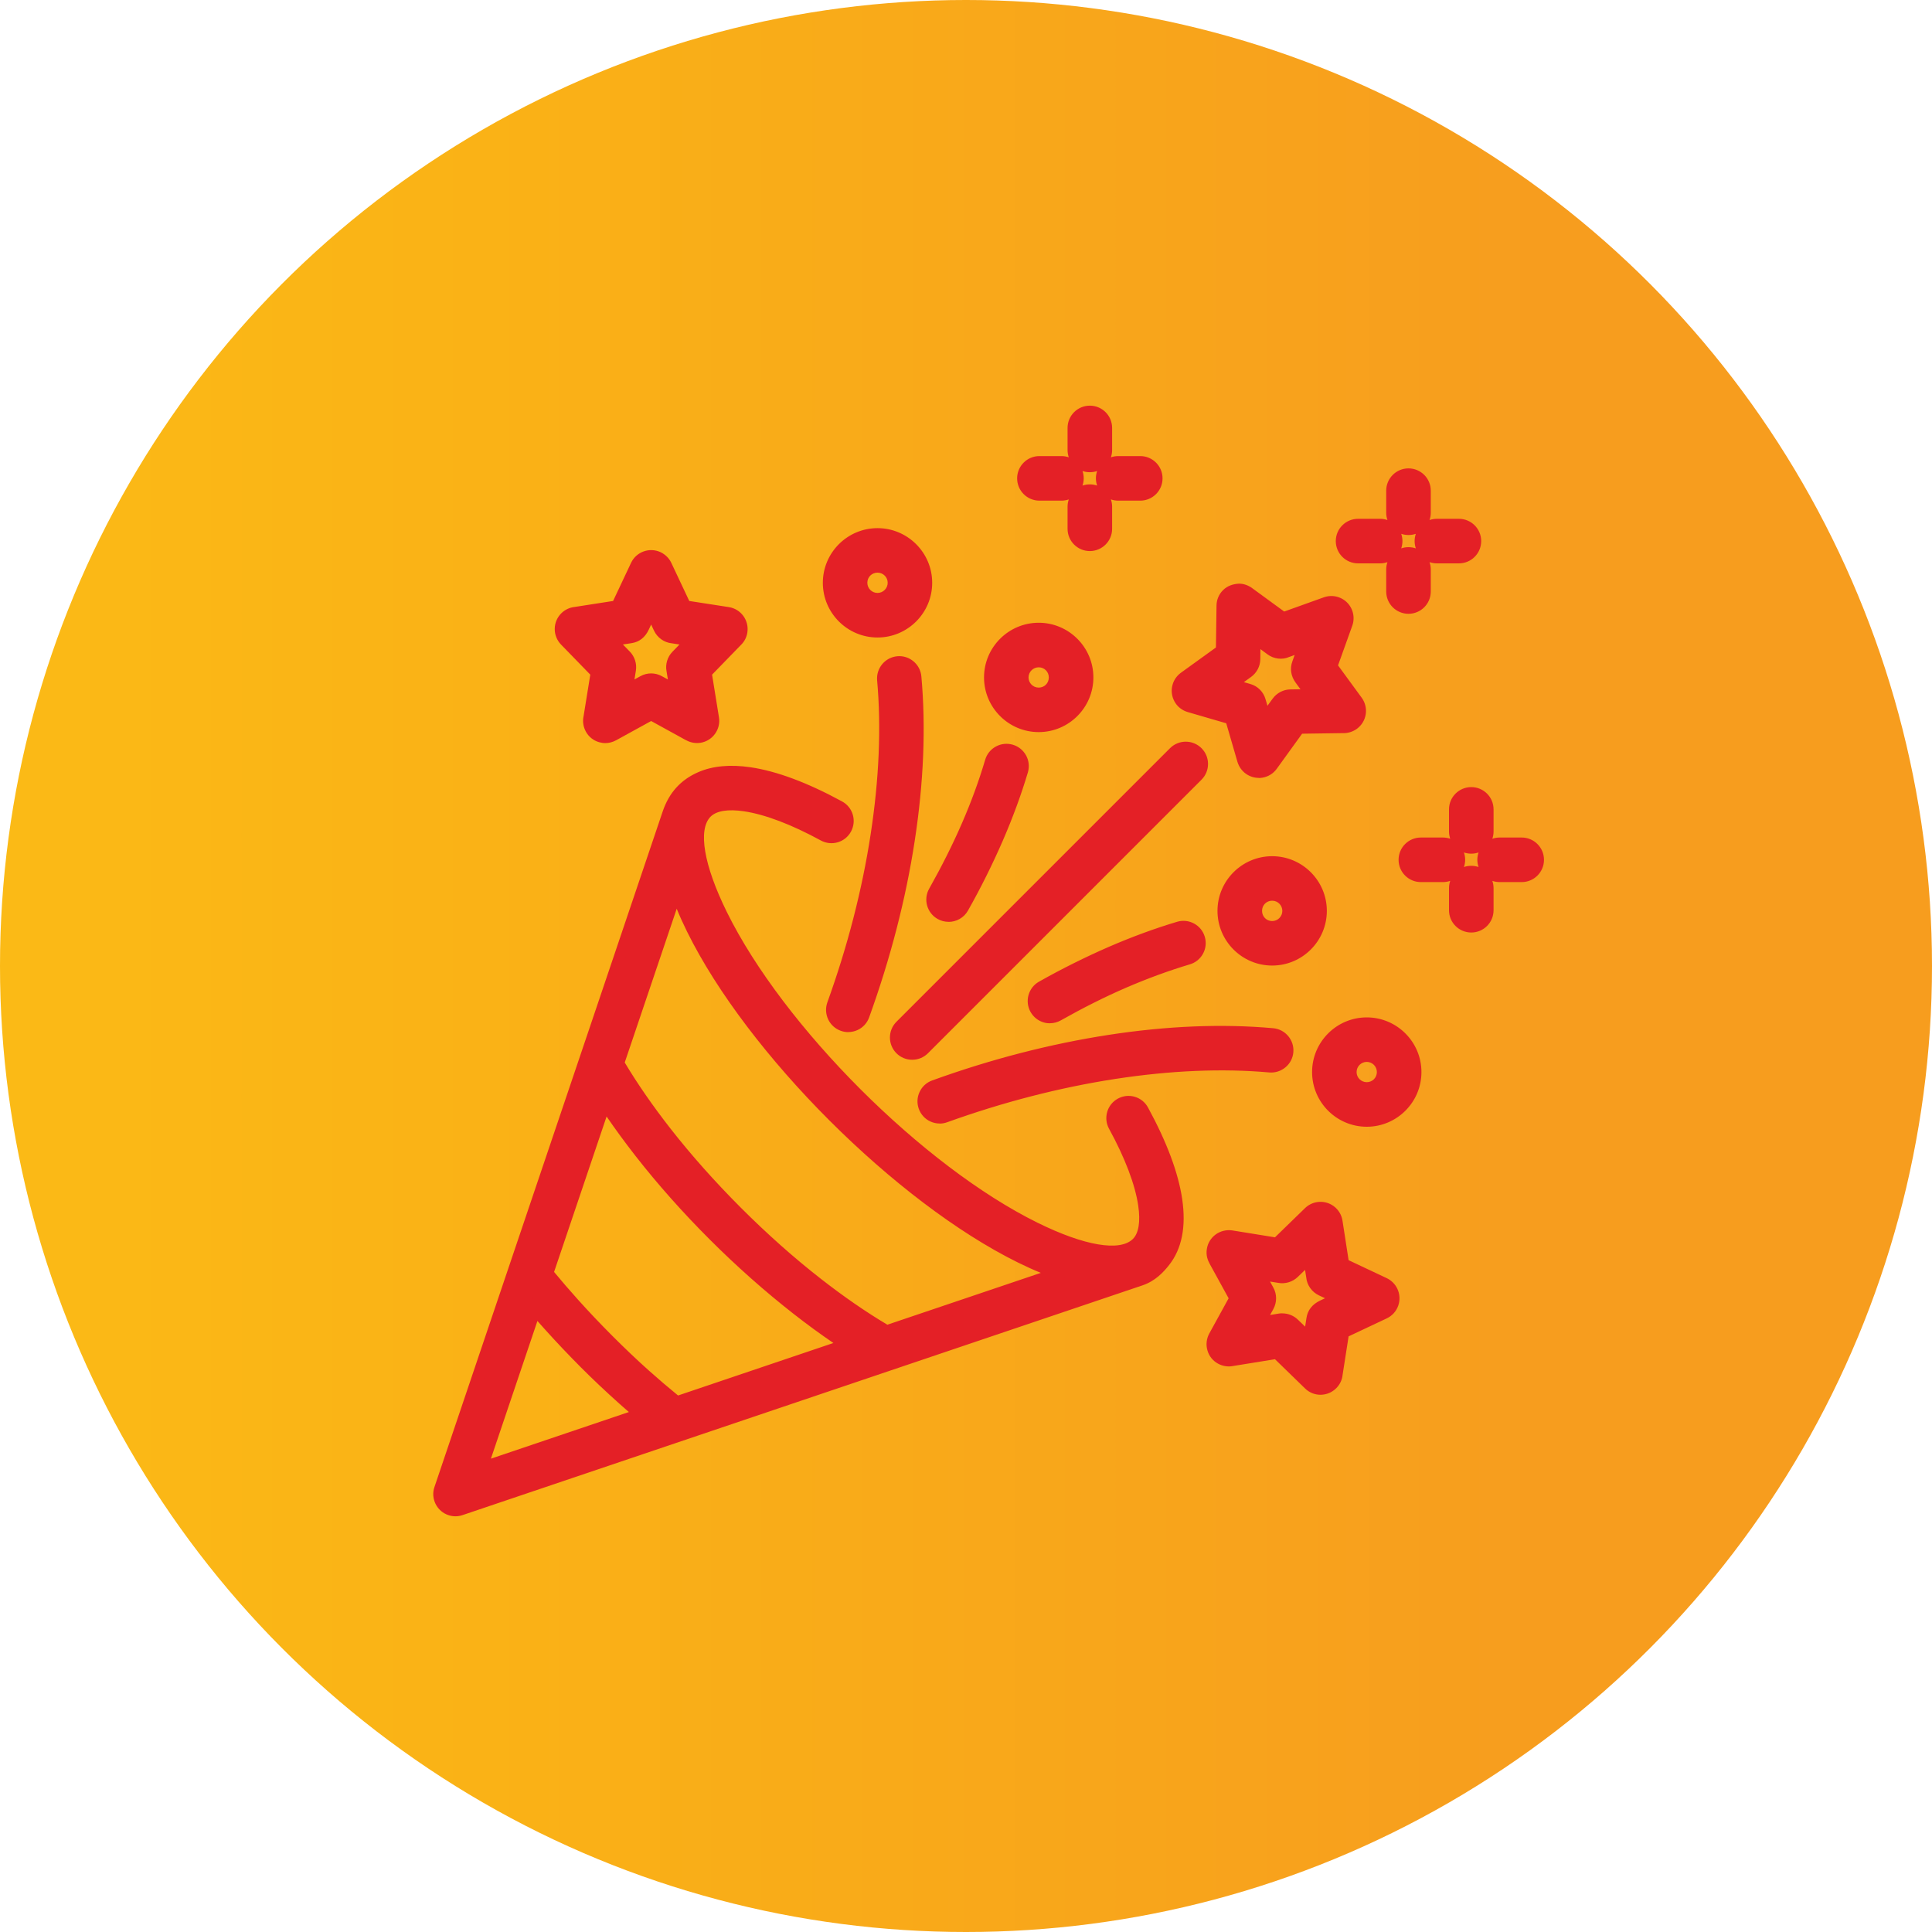 <?xml version="1.0" encoding="UTF-8"?>
<svg id="Layer_1" xmlns="http://www.w3.org/2000/svg" xmlns:xlink="http://www.w3.org/1999/xlink" version="1.1" viewBox="0 0 300 300">
  <!-- Generator: Adobe Illustrator 29.7.1, SVG Export Plug-In . SVG Version: 2.1.1 Build 8)  -->
  <defs>
    <style>
      .st0 {
        fill: #e42026;
      }

      .st1 {
        fill: url(#New_Gradient_Swatch);
      }
    </style>
    <linearGradient id="New_Gradient_Swatch" data-name="New Gradient Swatch" x1="0" y1="150" x2="300" y2="150" gradientUnits="userSpaceOnUse">
      <stop offset="0" stop-color="#fbba16"/>
      <stop offset=".25" stop-color="#fab216"/>
      <stop offset=".8" stop-color="#f79d1e"/>
    </linearGradient>
  </defs>
  <circle class="st1" cx="150" cy="150" r="150"/>
  <g>
    <path class="st0" d="M221.25,79.62c0,1.4-1.14,2.54-2.54,2.54s-2.54-1.14-2.54-2.54v-3.43c0-1.4,1.14-2.54,2.54-2.54s2.54,1.14,2.54,2.54v3.43h0ZM207.93,201.6l-2.72-1.29c-.84-.39-1.36-1.19-1.44-2.05l-.46-2.98-2.41,2.34c-.61.6-1.46.82-2.24.67l-3.15-.51,1.42,2.59c.44.79.4,1.72,0,2.45l-1.42,2.57,3.23-.52c.82-.13,1.61.15,2.16.68l2.41,2.34.48-3.12c.15-.99.76-1.59,1.61-1.99l2.53-1.2h0ZM208.57,196.31l6.36,3c.51.24.95.66,1.21,1.21.6,1.26.05,2.77-1.21,3.37l-6.36,3-1.01,6.51c-.06.54-.29,1.07-.7,1.49-.97,1-2.57,1.02-3.58.05l-5-4.86-6.94,1.12c-.58.13-1.2.05-1.76-.25-1.23-.67-1.67-2.21-1-3.44l3.25-5.91-3.15-5.72c-.32-.58-.49-1.1-.38-1.8.22-1.38,1.51-2.32,2.89-2.1l7.09,1.14,5-4.86c.36-.35.84-.6,1.38-.68,1.38-.21,2.67.73,2.88,2.11l1.03,6.62h0ZM103.41,87.79l3,6.36,6.63,1.03c1.38.21,2.32,1.5,2.11,2.88-.08.54-.33,1.01-.69,1.37l-4.86,5,1.14,7.09c.22,1.38-.72,2.67-2.1,2.89-.7.11-1.22-.06-1.8-.38l-5.72-3.14-5.91,3.25c-1.23.67-2.76.22-3.44-1-.31-.56-.38-1.18-.25-1.76l1.12-6.94-4.86-5c-.97-1-.95-2.6.05-3.58.42-.41.95-.64,1.49-.7l6.51-1.01,3-6.36c.6-1.26,2.1-1.8,3.37-1.21.55.26.97.7,1.21,1.21h0ZM102.41,97.53l-1.29-2.72-1.21,2.55c-.4.84-1.01,1.44-1.98,1.59l-3.12.48,2.34,2.41c.54.55.81,1.34.68,2.16l-.52,3.23,2.57-1.41c.74-.41,1.66-.44,2.45,0l2.59,1.42-.51-3.15c-.15-.78.07-1.62.67-2.24l2.34-2.41-2.98-.46c-.86-.08-1.65-.6-2.05-1.44h0ZM209.11,96.85l-2.37,6.62,3.96,5.42c.83,1.13.58,2.71-.54,3.54-.48.35-1.04.51-1.6.49l-6.84.1-4.2,5.81c-.81,1.13-2.39,1.39-3.53.57-.48-.34-.8-.82-.95-1.35l-1.88-6.47-6.47-1.88c-1.34-.39-2.11-1.79-1.72-3.13.17-.58.53-1.05.99-1.37l5.78-4.18.1-6.97c.02-1.39,1.16-2.51,2.56-2.5.56,0,1.07.2,1.51.52l5.37,3.93,6.62-2.37c1.31-.47,2.76.21,3.23,1.52.21.57.19,1.17,0,1.7h0ZM201.53,103.03l1.02-2.85-2.7.97c-.8.34-1.75.27-2.5-.28l-2.55-1.86-.05,3.35c0,.77-.37,1.53-1.05,2.02l-2.65,1.91,2.83.82c.81.23,1.48.86,1.73,1.73l.82,2.84,1.91-2.65c.45-.63,1.19-1.04,2.02-1.05l3.35-.05-1.8-2.46c-.53-.72-.71-1.57-.4-2.43h0ZM212.23,163.97c-1.38,0-2.5,1.12-2.5,2.5s1.12,2.5,2.5,2.5,2.5-1.11,2.5-2.5-1.12-2.5-2.5-2.5h0ZM212.23,158.9c4.18,0,7.57,3.39,7.57,7.57s-3.39,7.57-7.57,7.57-7.57-3.39-7.57-7.57,3.39-7.57,7.57-7.57h0ZM143.83,90.5c0,4.18-3.39,7.57-7.57,7.57s-7.57-3.39-7.57-7.57,3.4-7.57,7.57-7.57,7.57,3.39,7.57,7.57h0ZM138.76,90.5c0-1.38-1.12-2.5-2.5-2.5s-2.5,1.11-2.5,2.5,1.11,2.5,2.5,2.5,2.5-1.12,2.5-2.5h0ZM197.54,138.94c-1.39,0-2.5,1.11-2.5,2.5s1.11,2.5,2.5,2.5,2.5-1.12,2.5-2.5-1.11-2.5-2.5-2.5h0ZM205.11,141.44c0,4.18-3.39,7.57-7.57,7.57s-7.57-3.39-7.57-7.57,3.4-7.57,7.57-7.57,7.57,3.39,7.57,7.57h0ZM168.86,105.19c0,4.17-3.4,7.57-7.57,7.57s-7.57-3.4-7.57-7.57,3.39-7.57,7.57-7.57,7.57,3.39,7.57,7.57h0ZM161.29,102.69c-1.38,0-2.5,1.12-2.5,2.5s1.11,2.5,2.5,2.5,2.5-1.11,2.5-2.5-1.11-2.5-2.5-2.5h0ZM197.6,160.58c1.39.12,2.42,1.34,2.3,2.73-.12,1.39-1.34,2.42-2.73,2.3-7.25-.65-15.43-.33-24.15,1.01-8.43,1.3-17.3,3.54-26.25,6.77-1.31.47-2.76-.21-3.23-1.52-.47-1.31.21-2.76,1.52-3.23,9.31-3.36,18.5-5.69,27.2-7.02,9.07-1.39,17.66-1.72,25.34-1.03h0ZM183.07,144.02c1.34-.39,2.75.37,3.14,1.71.39,1.34-.37,2.75-1.71,3.14-3.24.96-6.57,2.18-9.94,3.64-3.33,1.44-6.76,3.16-10.27,5.14-1.22.68-2.76.25-3.45-.97-.68-1.22-.25-2.76.97-3.45,3.57-2.01,7.17-3.8,10.75-5.36,3.6-1.56,7.12-2.85,10.52-3.86h0ZM153.86,118.24c.39-1.34,1.8-2.11,3.14-1.71,1.34.39,2.11,1.8,1.71,3.14-1.01,3.39-2.3,6.91-3.86,10.52-1.55,3.58-3.34,7.18-5.36,10.75-.68,1.22-2.23,1.65-3.45.97-1.22-.68-1.65-2.23-.97-3.45,1.98-3.51,3.7-6.95,5.14-10.27,1.46-3.37,2.68-6.7,3.64-9.94h0ZM137.12,105.57c-.12-1.39.91-2.61,2.3-2.73,1.39-.12,2.61.91,2.73,2.3.69,7.69.36,16.28-1.03,25.34-1.34,8.7-3.66,17.89-7.02,27.2-.47,1.31-1.92,2-3.23,1.52-1.31-.47-2-1.92-1.52-3.23,3.23-8.94,5.47-17.82,6.77-26.25,1.34-8.72,1.66-16.91,1.01-24.15h0ZM182.32,116.83c.99-.99,2.6-.99,3.59,0,.99.99.99,2.6,0,3.59l-42.48,42.48c-.99.99-2.6.99-3.59,0-.99-.99-.99-2.6,0-3.59l42.48-42.48h0ZM99.47,219.62c-.89-.76-1.78-1.54-2.69-2.35-2.09-1.87-4.09-3.76-5.98-5.65-1.89-1.89-3.73-3.83-5.5-5.8-.74-.83-1.48-1.67-2.21-2.52l-8.34,24.68,24.71-8.35h0ZM84.99,197.69c1.25,1.52,2.61,3.11,4.08,4.74,1.65,1.84,3.43,3.72,5.32,5.61,2,2,3.93,3.83,5.76,5.47,1.62,1.45,3.27,2.86,4.95,4.21l26.38-8.91c-2.51-1.64-5.09-3.49-7.7-5.53-4.33-3.38-8.7-7.24-12.96-11.49-4.23-4.23-8.07-8.58-11.43-12.88-2.02-2.58-3.86-5.13-5.48-7.61l-8.92,26.39h0ZM71.53,234.4c-.5.17-1.06.18-1.6,0-1.32-.44-2.04-1.88-1.59-3.2,11.86-35.09,23.61-69.88,35.44-104.9.87-2.57,2.45-4.44,5.04-5.56,2.09-.91,4.66-1.11,7.59-.68,3.97.58,8.73,2.38,13.91,5.21,1.22.67,1.68,2.2,1.01,3.43-.67,1.23-2.2,1.68-3.43,1.01-4.65-2.53-8.83-4.13-12.23-4.63-2.74-.4-4.81-.08-5.97,1.08-2.45,2.45-1.38,8.33,2.34,15.86,8.83,17.91,30.77,39.84,48.68,48.68,7.53,3.71,13.41,4.79,15.86,2.34,1.16-1.16,1.48-3.24,1.08-5.97-.5-3.4-2.1-7.58-4.63-12.23-.67-1.23-.21-2.76,1.01-3.43,1.23-.67,2.76-.21,3.43,1.01,2.82,5.18,4.62,9.94,5.21,13.91.58,3.92.01,7.19-1.84,9.54-1.02,1.3-2.13,2.33-3.7,2.86-35.25,11.91-70.28,23.75-105.6,35.68h0ZM96,165.1c2.03,3.43,4.51,7.04,7.37,10.7,3.18,4.07,6.88,8.25,11.03,12.4,4.18,4.18,8.39,7.9,12.48,11.1,3.71,2.9,7.35,5.39,10.79,7.42l26.68-9.01c-1.87-.64-3.84-1.47-5.88-2.47-18.95-9.35-41.63-32.02-50.98-50.98-1.01-2.04-1.83-4-2.47-5.88l-9.03,26.72h0ZM225.92,125.67c0-1.4,1.14-2.54,2.54-2.54s2.54,1.14,2.54,2.54v3.43c0,1.4-1.14,2.54-2.54,2.54s-2.54-1.14-2.54-2.54v-3.43h0ZM220.62,136.04c-1.4,0-2.54-1.14-2.54-2.54s1.14-2.54,2.54-2.54h3.43c1.4,0,2.54,1.14,2.54,2.54s-1.14,2.54-2.54,2.54h-3.43ZM225.92,137.9c0-1.4,1.14-2.54,2.54-2.54s2.54,1.14,2.54,2.54v3.43c0,1.4-1.14,2.54-2.54,2.54s-2.54-1.14-2.54-2.54v-3.43h0ZM232.86,136.04c-1.4,0-2.54-1.14-2.54-2.54s1.14-2.54,2.54-2.54h3.43c1.4,0,2.54,1.14,2.54,2.54s-1.14,2.54-2.54,2.54h-3.43ZM177.06,71.74c1.4,0,2.54,1.14,2.54,2.54s-1.14,2.54-2.54,2.54h-3.43c-1.4,0-2.54-1.14-2.54-2.54s1.14-2.54,2.54-2.54h3.43ZM171.76,82.11c0,1.4-1.14,2.54-2.54,2.54s-2.54-1.14-2.54-2.54v-3.43c0-1.4,1.14-2.54,2.54-2.54s2.54,1.14,2.54,2.54v3.43h0ZM164.82,71.74c1.4,0,2.54,1.14,2.54,2.54s-1.14,2.54-2.54,2.54h-3.43c-1.4,0-2.54-1.14-2.54-2.54s1.14-2.54,2.54-2.54h3.43ZM171.76,69.87c0,1.4-1.14,2.54-2.54,2.54s-2.54-1.14-2.54-2.54v-3.43c0-1.4,1.14-2.54,2.54-2.54s2.54,1.14,2.54,2.54v3.43h0ZM226.54,81.48c1.4,0,2.54,1.14,2.54,2.54s-1.14,2.54-2.54,2.54h-3.43c-1.4,0-2.54-1.14-2.54-2.54s1.14-2.54,2.54-2.54h3.43ZM221.25,91.85c0,1.4-1.14,2.54-2.54,2.54s-2.54-1.14-2.54-2.54v-3.43c0-1.4,1.14-2.54,2.54-2.54s2.54,1.14,2.54,2.54v3.43h0ZM214.31,81.48c1.4,0,2.54,1.14,2.54,2.54s-1.14,2.54-2.54,2.54h-3.43c-1.4,0-2.54-1.14-2.54-2.54s1.14-2.54,2.54-2.54h3.43Z"/>
    <path class="st0" d="M70.73,235.45c-.37,0-.74-.06-1.1-.18-.87-.29-1.58-.91-1.99-1.73-.41-.83-.48-1.76-.18-2.63l35.44-104.9c.99-2.92,2.8-4.93,5.55-6.12,2.21-.96,4.93-1.21,8.09-.75,4.07.6,8.86,2.39,14.22,5.31.81.44,1.4,1.17,1.66,2.05.26.88.16,1.82-.28,2.63-.44.81-1.17,1.4-2.05,1.66-.89.26-1.82.16-2.63-.28-4.56-2.49-8.69-4.05-11.92-4.53-2.49-.37-4.28-.08-5.19.82-2.01,2.01-1.07,7.54,2.51,14.81,8.79,17.82,30.44,39.47,48.26,48.26,7.26,3.58,12.79,4.52,14.8,2.51.9-.9,1.19-2.7.82-5.19-.48-3.24-2.04-7.37-4.53-11.92-.44-.81-.54-1.74-.28-2.63.26-.88.85-1.61,1.66-2.05s1.74-.54,2.62-.28c.88.26,1.61.85,2.05,1.66,2.92,5.36,4.71,10.14,5.31,14.22.63,4.29-.05,7.73-2.03,10.24-.88,1.12-2.15,2.49-4.13,3.16l-105.6,35.68c-.36.12-.73.18-1.09.18ZM113.6,120.76c-1.67,0-3.15.27-4.42.82-2.27.98-3.71,2.58-4.53,5.01l-35.44,104.9c-.13.4-.1.84.09,1.22s.52.67.92.8c.34.11.68.11,1.02,0l105.6-35.68c1.21-.41,2.18-1.17,3.27-2.55,1.65-2.1,2.21-5.07,1.65-8.83-.56-3.81-2.32-8.51-5.1-13.61-.2-.38-.54-.65-.95-.77-.41-.12-.84-.07-1.22.13-.38.2-.65.54-.77.96-.12.41-.07.84.13,1.22,2.62,4.82,4.22,9.03,4.74,12.54.46,3.14,0,5.41-1.34,6.76-3.43,3.42-11.09.71-16.92-2.16-18.13-8.94-40.15-30.97-49.1-49.1-2.88-5.83-5.58-13.5-2.16-16.93,1.35-1.35,3.62-1.8,6.76-1.34,3.5.51,7.72,2.11,12.54,4.74.37.2.8.25,1.22.13.41-.12.75-.39.95-.77.2-.38.25-.81.13-1.22-.12-.41-.39-.75-.77-.96-5.1-2.78-9.8-4.54-13.61-5.1-.94-.14-1.83-.21-2.67-.21ZM73.29,229.44l9.45-27.98,1.06,1.24c.72.85,1.46,1.69,2.2,2.51,1.76,1.96,3.59,3.9,5.46,5.77,1.85,1.85,3.85,3.74,5.95,5.61.9.81,1.79,1.58,2.67,2.34l1.24,1.05-28.02,9.47ZM83.45,205.12l-7.22,21.38,21.42-7.24c-.49-.43-.98-.86-1.48-1.3-2.12-1.9-4.15-3.81-6.02-5.69s-3.75-3.86-5.53-5.84c-.39-.43-.78-.87-1.17-1.31ZM104.91,218.76l-.39-.32c-1.66-1.34-3.34-2.77-4.98-4.24-1.86-1.66-3.81-3.52-5.8-5.51-1.88-1.88-3.68-3.78-5.35-5.64-1.48-1.65-2.85-3.24-4.11-4.78l-.32-.39,9.68-28.67,1.04,1.58c1.63,2.47,3.46,5.01,5.44,7.55,3.42,4.37,7.25,8.68,11.36,12.79,4.14,4.14,8.47,7.98,12.88,11.42,2.57,2,5.14,3.85,7.64,5.48l1.59,1.04-28.66,9.68ZM86.03,197.5c1.15,1.39,2.39,2.83,3.73,4.32,1.65,1.84,3.43,3.71,5.28,5.57,1.97,1.97,3.89,3.8,5.73,5.44,1.49,1.33,3.01,2.63,4.52,3.86l24.12-8.15c-2.04-1.39-4.12-2.91-6.19-4.53-4.46-3.49-8.85-7.38-13.04-11.57-4.17-4.17-8.04-8.52-11.51-12.96-1.6-2.05-3.1-4.1-4.48-6.11l-8.15,24.13ZM205.05,216.58c-.9,0-1.76-.35-2.4-.98l-4.67-4.54-6.49,1.05c-.76.16-1.62.04-2.35-.36-.81-.44-1.4-1.17-1.65-2.06-.26-.88-.15-1.82.29-2.63l3-5.46-2.9-5.28c-.33-.6-.65-1.36-.48-2.39.14-.91.64-1.71,1.38-2.25.75-.54,1.67-.75,2.57-.62l6.63,1.07,4.67-4.54c.52-.5,1.17-.82,1.87-.93,1.89-.29,3.65,1,3.94,2.88l.95,6.14,5.92,2.79c.72.34,1.31.93,1.65,1.65.39.83.44,1.77.13,2.64-.31.87-.94,1.56-1.78,1.96l-5.92,2.79-.94,6.03c-.07.72-.41,1.44-.95,1.99-.64.66-1.5,1.03-2.43,1.05h-.05ZM198.59,209.1l5.34,5.18c.31.3.8.52,1.14.46.43,0,.83-.18,1.13-.49.25-.26.41-.59.45-.94l1.09-7.04,6.8-3.21c.39-.18.68-.51.83-.91.14-.4.12-.84-.06-1.23-.16-.34-.43-.61-.77-.77l-6.8-3.21-1.1-7.11c-.14-.87-.92-1.45-1.83-1.34-.33.05-.63.2-.87.44l-5.34,5.18-7.54-1.21c-.43-.07-.85.03-1.19.29-.35.25-.58.62-.64,1.05-.06.41,0,.72.28,1.21l3.39,6.16-3.49,6.35c-.21.38-.25.81-.13,1.22.12.41.39.75.77.96.34.18.74.25,1.12.16l7.45-1.2ZM203.94,209.82l-3.69-3.58c-.36-.36-.86-.52-1.37-.43l-5.1.82,2.33-4.23c.27-.49.28-1.08,0-1.56l-2.33-4.25,5.01.81c.55.1,1.07-.06,1.45-.42l3.69-3.58.73,4.74c.06.62.4,1.11.92,1.35l4.49,2.12-4.3,2.03c-.67.32-1,.7-1.09,1.3l-.76,4.88ZM199.13,203.94c.89,0,1.76.35,2.4.97l1.13,1.09.21-1.36c.18-1.2.9-2.11,2.12-2.69l.76-.36-.96-.45c-1.09-.52-1.85-1.59-1.96-2.79l-.18-1.16-1.13,1.09c-.81.78-1.95,1.13-3.06.92l-1.25-.2.51.93c.58,1.05.57,2.3,0,3.35l-.5.91,1.36-.22c.18-.03.36-.04.54-.04ZM137.57,207.72l-.36-.21c-3.52-2.08-7.19-4.6-10.89-7.49-4.23-3.3-8.46-7.06-12.57-11.17-4.1-4.09-7.83-8.3-11.11-12.49-2.86-3.65-5.36-7.29-7.44-10.8l-.22-.37.14-.4,9.9-29.3.88,2.57c.63,1.83,1.44,3.77,2.43,5.77,9.21,18.67,31.89,41.35,50.56,50.56,1.99.98,3.93,1.8,5.77,2.43l2.57.88-29.65,10.02ZM97.01,164.99c1.99,3.33,4.38,6.77,7.09,10.24,3.23,4.13,6.92,8.28,10.96,12.32s8.23,7.77,12.4,11.02c3.51,2.74,6.98,5.14,10.33,7.13l23.83-8.05c-1.16-.47-2.34-1.01-3.54-1.6-18.98-9.36-42.04-32.41-51.4-51.4-.59-1.2-1.13-2.38-1.6-3.54l-8.07,23.87ZM212.23,174.96c-4.68,0-8.49-3.81-8.49-8.49s3.81-8.49,8.49-8.49,8.49,3.81,8.49,8.49-3.81,8.49-8.49,8.49ZM212.23,159.82c-3.66,0-6.64,2.98-6.64,6.65s2.98,6.64,6.64,6.64,6.64-2.98,6.64-6.64-2.98-6.65-6.64-6.65ZM145.91,174.46c-.5,0-1-.11-1.47-.33-.83-.39-1.46-1.09-1.77-1.95s-.27-1.8.13-2.64c.39-.83,1.09-1.46,1.95-1.77,9.15-3.31,18.36-5.68,27.37-7.07,9.08-1.4,17.68-1.75,25.57-1.04h0c1.89.16,3.3,1.84,3.14,3.73-.08.92-.51,1.75-1.22,2.34s-1.61.88-2.52.8c-7.29-.65-15.34-.31-23.93,1.01-8.61,1.33-17.38,3.59-26.08,6.72-.38.14-.77.21-1.17.21ZM189.53,161.15c-5.45,0-11.18.46-17.13,1.38-8.89,1.37-17.98,3.72-27.03,6.98-.4.14-.72.44-.91.82s-.2.82-.06,1.22c.14.4.44.73.82.91.39.18.82.21,1.22.06,8.81-3.18,17.7-5.47,26.42-6.81,8.74-1.35,16.94-1.69,24.38-1.02.89.07,1.66-.58,1.73-1.46s-.58-1.66-1.46-1.74h0c-2.59-.23-5.25-.35-7.99-.35ZM212.23,169.88c-1.89,0-3.42-1.53-3.42-3.42s1.54-3.42,3.42-3.42,3.42,1.54,3.42,3.42-1.53,3.42-3.42,3.42ZM212.23,164.89c-.87,0-1.58.71-1.58,1.58s.71,1.57,1.58,1.57,1.57-.69,1.57-1.57-.71-1.58-1.57-1.58ZM141.64,164.56c-.92,0-1.79-.36-2.44-1.01-1.35-1.35-1.35-3.54,0-4.89l42.48-42.48c1.35-1.35,3.54-1.35,4.89,0,1.35,1.35,1.35,3.54,0,4.89l-42.48,42.48c-.65.65-1.52,1.01-2.44,1.01ZM184.11,117.01c-.41,0-.83.16-1.14.47l-42.48,42.48c-.63.63-.63,1.65,0,2.28.61.61,1.67.61,2.28,0l42.48-42.48c.63-.63.63-1.65,0-2.28-.31-.31-.73-.47-1.14-.47ZM131.72,160.27c-.39,0-.79-.07-1.17-.21-.86-.31-1.56-.94-1.95-1.77-.39-.83-.44-1.77-.13-2.64,3.14-8.7,5.4-17.47,6.72-26.08,1.32-8.59,1.66-16.64,1.01-23.93h0c-.16-1.9,1.24-3.57,3.14-3.74,1.87-.17,3.57,1.24,3.73,3.14.71,7.88.36,16.48-1.04,25.57-1.38,9-3.76,18.21-7.07,27.37-.31.86-.94,1.56-1.77,1.95-.47.22-.97.33-1.47.33ZM138.04,105.49c.67,7.44.32,15.63-1.02,24.38-1.34,8.72-3.63,17.61-6.81,26.42-.14.4-.12.84.06,1.22.18.39.5.68.91.82.4.15.84.13,1.23-.06.39-.18.68-.5.82-.91,3.27-9.05,5.61-18.14,6.98-27.03,1.37-8.94,1.72-17.39,1.02-25.12-.08-.88-.89-1.54-1.73-1.46-.88.08-1.53.86-1.46,1.74h0ZM163.04,158.9c-.31,0-.63-.04-.94-.13-.89-.25-1.62-.83-2.08-1.64-.93-1.66-.34-3.77,1.32-4.7,3.56-2.01,7.21-3.82,10.83-5.4,3.62-1.57,7.2-2.88,10.62-3.9h0c.89-.26,1.82-.16,2.63.28s1.4,1.17,1.66,2.06c.54,1.83-.51,3.75-2.34,4.28-3.21.96-6.52,2.17-9.84,3.6-3.33,1.44-6.75,3.16-10.19,5.1-.52.29-1.1.44-1.69.44ZM183.33,144.9c-3.35.99-6.86,2.28-10.41,3.82-3.57,1.55-7.16,3.34-10.66,5.31-.78.43-1.05,1.42-.62,2.19.21.38.55.65.97.76.42.12.84.06,1.22-.14,3.49-1.97,6.97-3.71,10.36-5.18,3.38-1.47,6.76-2.7,10.05-3.68.85-.25,1.34-1.14,1.09-1.99-.12-.41-.39-.75-.77-.96-.38-.21-.81-.25-1.22-.13h0ZM197.54,149.93c-4.68,0-8.49-3.81-8.49-8.49s3.81-8.49,8.49-8.49,8.49,3.81,8.49,8.49-3.81,8.49-8.49,8.49ZM197.54,134.79c-3.66,0-6.64,2.98-6.64,6.64s2.98,6.64,6.64,6.64,6.65-2.98,6.65-6.64-2.98-6.64-6.65-6.64ZM197.54,144.86c-1.89,0-3.42-1.54-3.42-3.42s1.53-3.42,3.42-3.42,3.42,1.54,3.42,3.42-1.54,3.42-3.42,3.42ZM197.54,139.86c-.88,0-1.57.69-1.57,1.58s.69,1.58,1.57,1.58,1.58-.71,1.58-1.58-.71-1.58-1.58-1.58ZM228.46,144.8c-1.91,0-3.46-1.55-3.46-3.46v-3.43c0-.4.07-.78.19-1.13-.35.12-.74.19-1.13.19h-3.43c-1.91,0-3.46-1.55-3.46-3.46s1.55-3.46,3.46-3.46h3.43c.4,0,.78.07,1.13.19-.12-.35-.19-.74-.19-1.13v-3.43c0-1.91,1.55-3.46,3.46-3.46s3.46,1.55,3.46,3.46v3.43c0,.4-.07.78-.19,1.13.35-.12.74-.19,1.13-.19h3.43c1.91,0,3.46,1.55,3.46,3.46s-1.55,3.46-3.46,3.46h-3.43c-.4,0-.78-.07-1.13-.19.12.35.19.74.19,1.13v3.43c0,1.91-1.55,3.46-3.46,3.46ZM228.46,136.29c-.89,0-1.61.72-1.61,1.61v3.43c0,.89.72,1.61,1.61,1.61s1.61-.72,1.61-1.61v-3.43c0-.89-.72-1.61-1.61-1.61ZM232.86,131.89c-.89,0-1.61.72-1.61,1.61s.72,1.61,1.61,1.61h3.43c.89,0,1.61-.72,1.61-1.61s-.72-1.61-1.61-1.61h-3.43ZM220.62,131.89c-.89,0-1.61.72-1.61,1.61s.72,1.61,1.61,1.61h3.43c.89,0,1.61-.72,1.61-1.61s-.72-1.61-1.61-1.61h-3.43ZM227.32,132.37c.12.35.19.74.19,1.13s-.07.78-.19,1.13c.71-.25,1.56-.25,2.27,0-.12-.35-.19-.74-.19-1.13s.07-.78.19-1.13c-.71.25-1.56.25-2.27,0ZM228.46,124.06c-.89,0-1.61.72-1.61,1.61v3.43c0,.89.72,1.61,1.61,1.61s1.61-.72,1.61-1.61v-3.43c0-.89-.72-1.61-1.61-1.61ZM147.28,143.14c-.57,0-1.15-.14-1.68-.44-1.66-.93-2.26-3.04-1.32-4.7,1.94-3.45,3.66-6.87,5.1-10.19,1.44-3.31,2.65-6.62,3.6-9.84.26-.88.85-1.61,1.66-2.05.81-.44,1.74-.54,2.63-.28.88.26,1.61.85,2.06,1.66.44.81.54,1.74.28,2.63-1.02,3.43-2.33,7-3.9,10.62-1.58,3.63-3.39,7.28-5.4,10.84-.63,1.13-1.81,1.76-3.02,1.76ZM156.28,117.34c-.27,0-.53.06-.76.2-.38.21-.65.55-.77.96h0c-.98,3.29-2.21,6.67-3.68,10.05-1.46,3.37-3.21,6.86-5.18,10.36-.43.77-.16,1.75.62,2.19.78.44,1.76.16,2.19-.62,1.98-3.51,3.76-7.09,5.31-10.67,1.54-3.55,2.83-7.05,3.82-10.41.12-.41.07-.84-.13-1.22-.21-.38-.55-.65-.96-.77-.15-.04-.31-.06-.46-.06ZM195.46,120.79c-.72,0-1.41-.22-2.01-.65-.62-.45-1.08-1.1-1.3-1.84l-1.74-5.99-5.98-1.74c-.88-.26-1.62-.84-2.06-1.65-.44-.81-.55-1.74-.29-2.62.22-.76.7-1.42,1.34-1.87l5.39-3.89.09-6.51c.01-.92.38-1.78,1.04-2.42.66-.64,1.51-.93,2.45-.98.72,0,1.43.25,2.05.7l4.97,3.63,6.16-2.21c.87-.31,1.8-.26,2.64.13.83.39,1.46,1.09,1.77,1.95.27.75.27,1.58,0,2.33l-2.21,6.16,3.67,5.02c.54.74.77,1.66.63,2.57-.14.91-.63,1.71-1.37,2.26-.64.46-1.41.7-2.18.67l-6.33.09-3.93,5.44c-.54.75-1.33,1.24-2.24,1.39-.19.03-.38.05-.56.05ZM192.35,92.47c-.42,0-.82.16-1.12.46-.31.3-.48.7-.48,1.13l-.11,7.44-6.15,4.45c-.32.22-.53.52-.64.88-.25.85.24,1.74,1.09,1.99l6.96,2.02,2.02,6.96c.1.35.31.64.6.85.35.25.78.35,1.19.28.42-.07.79-.3,1.04-.64l4.47-6.19,7.3-.1c.39.03.77-.09,1.06-.31.35-.25.57-.63.64-1.05.06-.42-.04-.85-.29-1.19l-4.25-5.81,2.54-7.08c.13-.35.13-.73,0-1.08-.14-.4-.43-.72-.82-.91-.39-.18-.83-.21-1.23-.06l-7.08,2.54-5.77-4.21c-.31-.23-.65-.37-1-.34ZM94,115.39c-.32,0-.65-.05-.97-.14-.89-.26-1.62-.84-2.06-1.65-.4-.73-.53-1.58-.35-2.4l1.04-6.44-4.54-4.67c-.64-.66-.99-1.53-.98-2.45.01-.92.38-1.78,1.04-2.43.55-.54,1.28-.88,2.04-.96l5.98-.93,2.79-5.92c.81-1.72,2.87-2.46,4.6-1.65.72.35,1.31.93,1.65,1.65l2.79,5.92,6.14.95c1.88.29,3.17,2.06,2.88,3.94-.11.72-.43,1.36-.94,1.88l-4.54,4.67,1.07,6.63c.3,1.88-.99,3.65-2.87,3.95-1.04.15-1.79-.15-2.39-.48l-5.27-2.9-5.46,3c-.52.28-1.09.43-1.66.43ZM101.13,87.27c-.6,0-1.18.34-1.46.92l-3.21,6.8-7,1.09c-.4.04-.73.2-.99.45-.31.3-.48.7-.48,1.13,0,.43.15.83.45,1.14l5.19,5.34-1.19,7.4c-.09.43-.03.83.15,1.17.21.38.55.65.96.77.41.12.85.07,1.22-.13l6.35-3.49,6.16,3.39c.5.27.8.34,1.21.28.87-.14,1.47-.96,1.33-1.84l-1.21-7.54,5.18-5.34c.23-.24.39-.54.44-.87.14-.87-.47-1.69-1.34-1.83l-7.11-1.1-3.21-6.81c-.16-.33-.43-.61-.77-.77-.22-.1-.45-.15-.68-.15ZM196.09,113.74l-1.35-4.66c-.15-.53-.57-.94-1.1-1.1l-4.65-1.35,4.18-3.02c.42-.3.66-.77.67-1.28l.07-5.13,3.99,2.92c.46.34,1.05.4,1.59.18l4.59-1.65-1.68,4.69c-.19.53-.1,1.06.28,1.58l2.85,3.91-5.13.07c-.51,0-.98.25-1.28.67l-3.02,4.18ZM193.14,105.92l1.01.29c1.15.33,2.03,1.21,2.36,2.36l.3,1.02.81-1.11c.64-.88,1.67-1.42,2.76-1.43l1.56-.02-.75-1.02c-.74-1.01-.92-2.18-.52-3.29h0s.36-1.01.36-1.01l-.86.31c-1.07.47-2.38.31-3.35-.41l-1.1-.81-.02,1.56c-.01,1.09-.55,2.12-1.44,2.76l-1.11.8ZM161.29,113.68c-4.68,0-8.49-3.81-8.49-8.49s3.81-8.49,8.49-8.49,8.49,3.81,8.49,8.49-3.81,8.49-8.49,8.49ZM161.29,98.54c-3.66,0-6.64,2.98-6.64,6.64s2.98,6.65,6.64,6.65,6.64-2.98,6.64-6.65-2.98-6.64-6.64-6.64ZM106.15,108.94l-4.25-2.34c-.49-.27-1.07-.26-1.56,0l-4.23,2.33.82-5.1c.08-.5-.08-1-.43-1.37l-3.58-3.68,4.89-.76c.58-.09.98-.42,1.29-1.07l2.04-4.32,2.12,4.5c.24.51.73.86,1.3.91l4.79.74-3.58,3.69c-.36.38-.52.91-.43,1.43l.81,5.04ZM96.72,100.07l1.09,1.12c.75.78,1.1,1.88.93,2.95l-.22,1.36.92-.5c1.05-.58,2.29-.58,3.34,0l.93.51-.21-1.28c-.21-1.08.14-2.23.92-3.03l1.09-1.12-1.21-.19c-1.15-.11-2.22-.86-2.74-1.95h0s-.45-.96-.45-.96l-.37.79c-.57,1.21-1.47,1.92-2.68,2.1l-1.36.21ZM161.29,108.61c-1.89,0-3.42-1.54-3.42-3.42s1.54-3.42,3.42-3.42,3.42,1.53,3.42,3.42-1.53,3.42-3.42,3.42ZM161.29,103.62c-.87,0-1.58.71-1.58,1.57s.69,1.58,1.58,1.58,1.57-.69,1.57-1.58-.71-1.57-1.57-1.57ZM136.26,98.99c-4.68,0-8.49-3.81-8.49-8.49s3.81-8.49,8.49-8.49,8.49,3.81,8.49,8.49-3.81,8.49-8.49,8.49ZM136.26,83.85c-3.66,0-6.64,2.98-6.64,6.64s2.98,6.64,6.64,6.64,6.65-2.98,6.65-6.64-2.98-6.64-6.65-6.64ZM218.71,95.31c-1.91,0-3.46-1.55-3.46-3.46v-3.43c0-.4.07-.78.19-1.13-.35.12-.74.19-1.13.19h-3.43c-1.91,0-3.46-1.55-3.46-3.46s1.55-3.46,3.46-3.46h3.43c.4,0,.78.07,1.13.19-.12-.35-.19-.74-.19-1.13v-3.43c0-1.91,1.55-3.46,3.46-3.46s3.46,1.55,3.46,3.46v3.43c0,.4-.07.78-.19,1.13.35-.12.74-.19,1.13-.19h3.43c1.91,0,3.46,1.55,3.46,3.46s-1.55,3.46-3.46,3.46h-3.43c-.4,0-.78-.07-1.13-.19.12.35.19.74.19,1.13v3.43c0,1.91-1.55,3.46-3.46,3.46ZM218.71,86.81c-.89,0-1.61.72-1.61,1.61v3.43c0,.89.72,1.61,1.61,1.61s1.61-.72,1.61-1.61v-3.43c0-.89-.72-1.61-1.61-1.61ZM223.11,82.41c-.89,0-1.61.72-1.61,1.61s.72,1.61,1.61,1.61h3.43c.89,0,1.61-.72,1.61-1.61s-.72-1.61-1.61-1.61h-3.43ZM210.88,82.41c-.89,0-1.61.72-1.61,1.61s.72,1.61,1.61,1.61h3.43c.89,0,1.61-.72,1.61-1.61s-.72-1.61-1.61-1.61h-3.43ZM217.58,82.89c.12.35.19.73.19,1.13s-.07.78-.19,1.13c.71-.25,1.56-.25,2.27,0-.12-.35-.19-.74-.19-1.13s.07-.78.19-1.13c-.71.25-1.56.25-2.27,0ZM218.71,74.57c-.89,0-1.61.72-1.61,1.61v3.43c0,.89.72,1.61,1.61,1.61s1.61-.72,1.61-1.61v-3.43c0-.89-.72-1.61-1.61-1.61ZM136.26,93.92c-1.89,0-3.42-1.54-3.42-3.42s1.54-3.42,3.42-3.42,3.42,1.53,3.42,3.42-1.54,3.42-3.42,3.42ZM136.26,88.92c-.88,0-1.58.69-1.58,1.57s.71,1.58,1.58,1.58,1.58-.71,1.58-1.58-.71-1.57-1.58-1.57ZM169.23,85.57c-1.91,0-3.46-1.55-3.46-3.46v-3.43c0-.4.07-.78.19-1.13-.35.12-.74.19-1.13.19h-3.43c-1.91,0-3.46-1.55-3.46-3.46s1.55-3.46,3.46-3.46h3.43c.4,0,.78.07,1.13.19-.12-.35-.19-.74-.19-1.13v-3.43c0-1.91,1.55-3.46,3.46-3.46s3.46,1.55,3.46,3.46v3.43c0,.4-.07.78-.19,1.13.35-.12.74-.19,1.13-.19h3.43c1.91,0,3.46,1.55,3.46,3.46s-1.55,3.46-3.46,3.46h-3.43c-.4,0-.78-.07-1.13-.19.12.35.19.74.19,1.13v3.43c0,1.91-1.55,3.46-3.46,3.46ZM169.23,77.06c-.89,0-1.61.72-1.61,1.61v3.43c0,.89.72,1.61,1.61,1.61s1.61-.72,1.61-1.61v-3.43c0-.89-.72-1.61-1.61-1.61ZM173.63,72.66c-.89,0-1.61.72-1.61,1.61s.72,1.61,1.61,1.61h3.43c.89,0,1.61-.72,1.61-1.61s-.72-1.61-1.61-1.61h-3.43ZM161.39,72.66c-.89,0-1.61.72-1.61,1.61s.72,1.61,1.61,1.61h3.43c.89,0,1.61-.72,1.61-1.61s-.72-1.61-1.61-1.61h-3.43ZM168.09,73.14c.12.35.19.74.19,1.13s-.07.78-.19,1.13c.71-.25,1.56-.25,2.27,0-.12-.35-.19-.74-.19-1.13s.07-.78.19-1.13c-.71.25-1.56.25-2.27,0ZM169.23,64.83c-.89,0-1.61.72-1.61,1.61v3.43c0,.89.72,1.61,1.61,1.61s1.61-.72,1.61-1.61v-3.43c0-.89-.72-1.61-1.61-1.61Z"/>
  </g>
</svg>